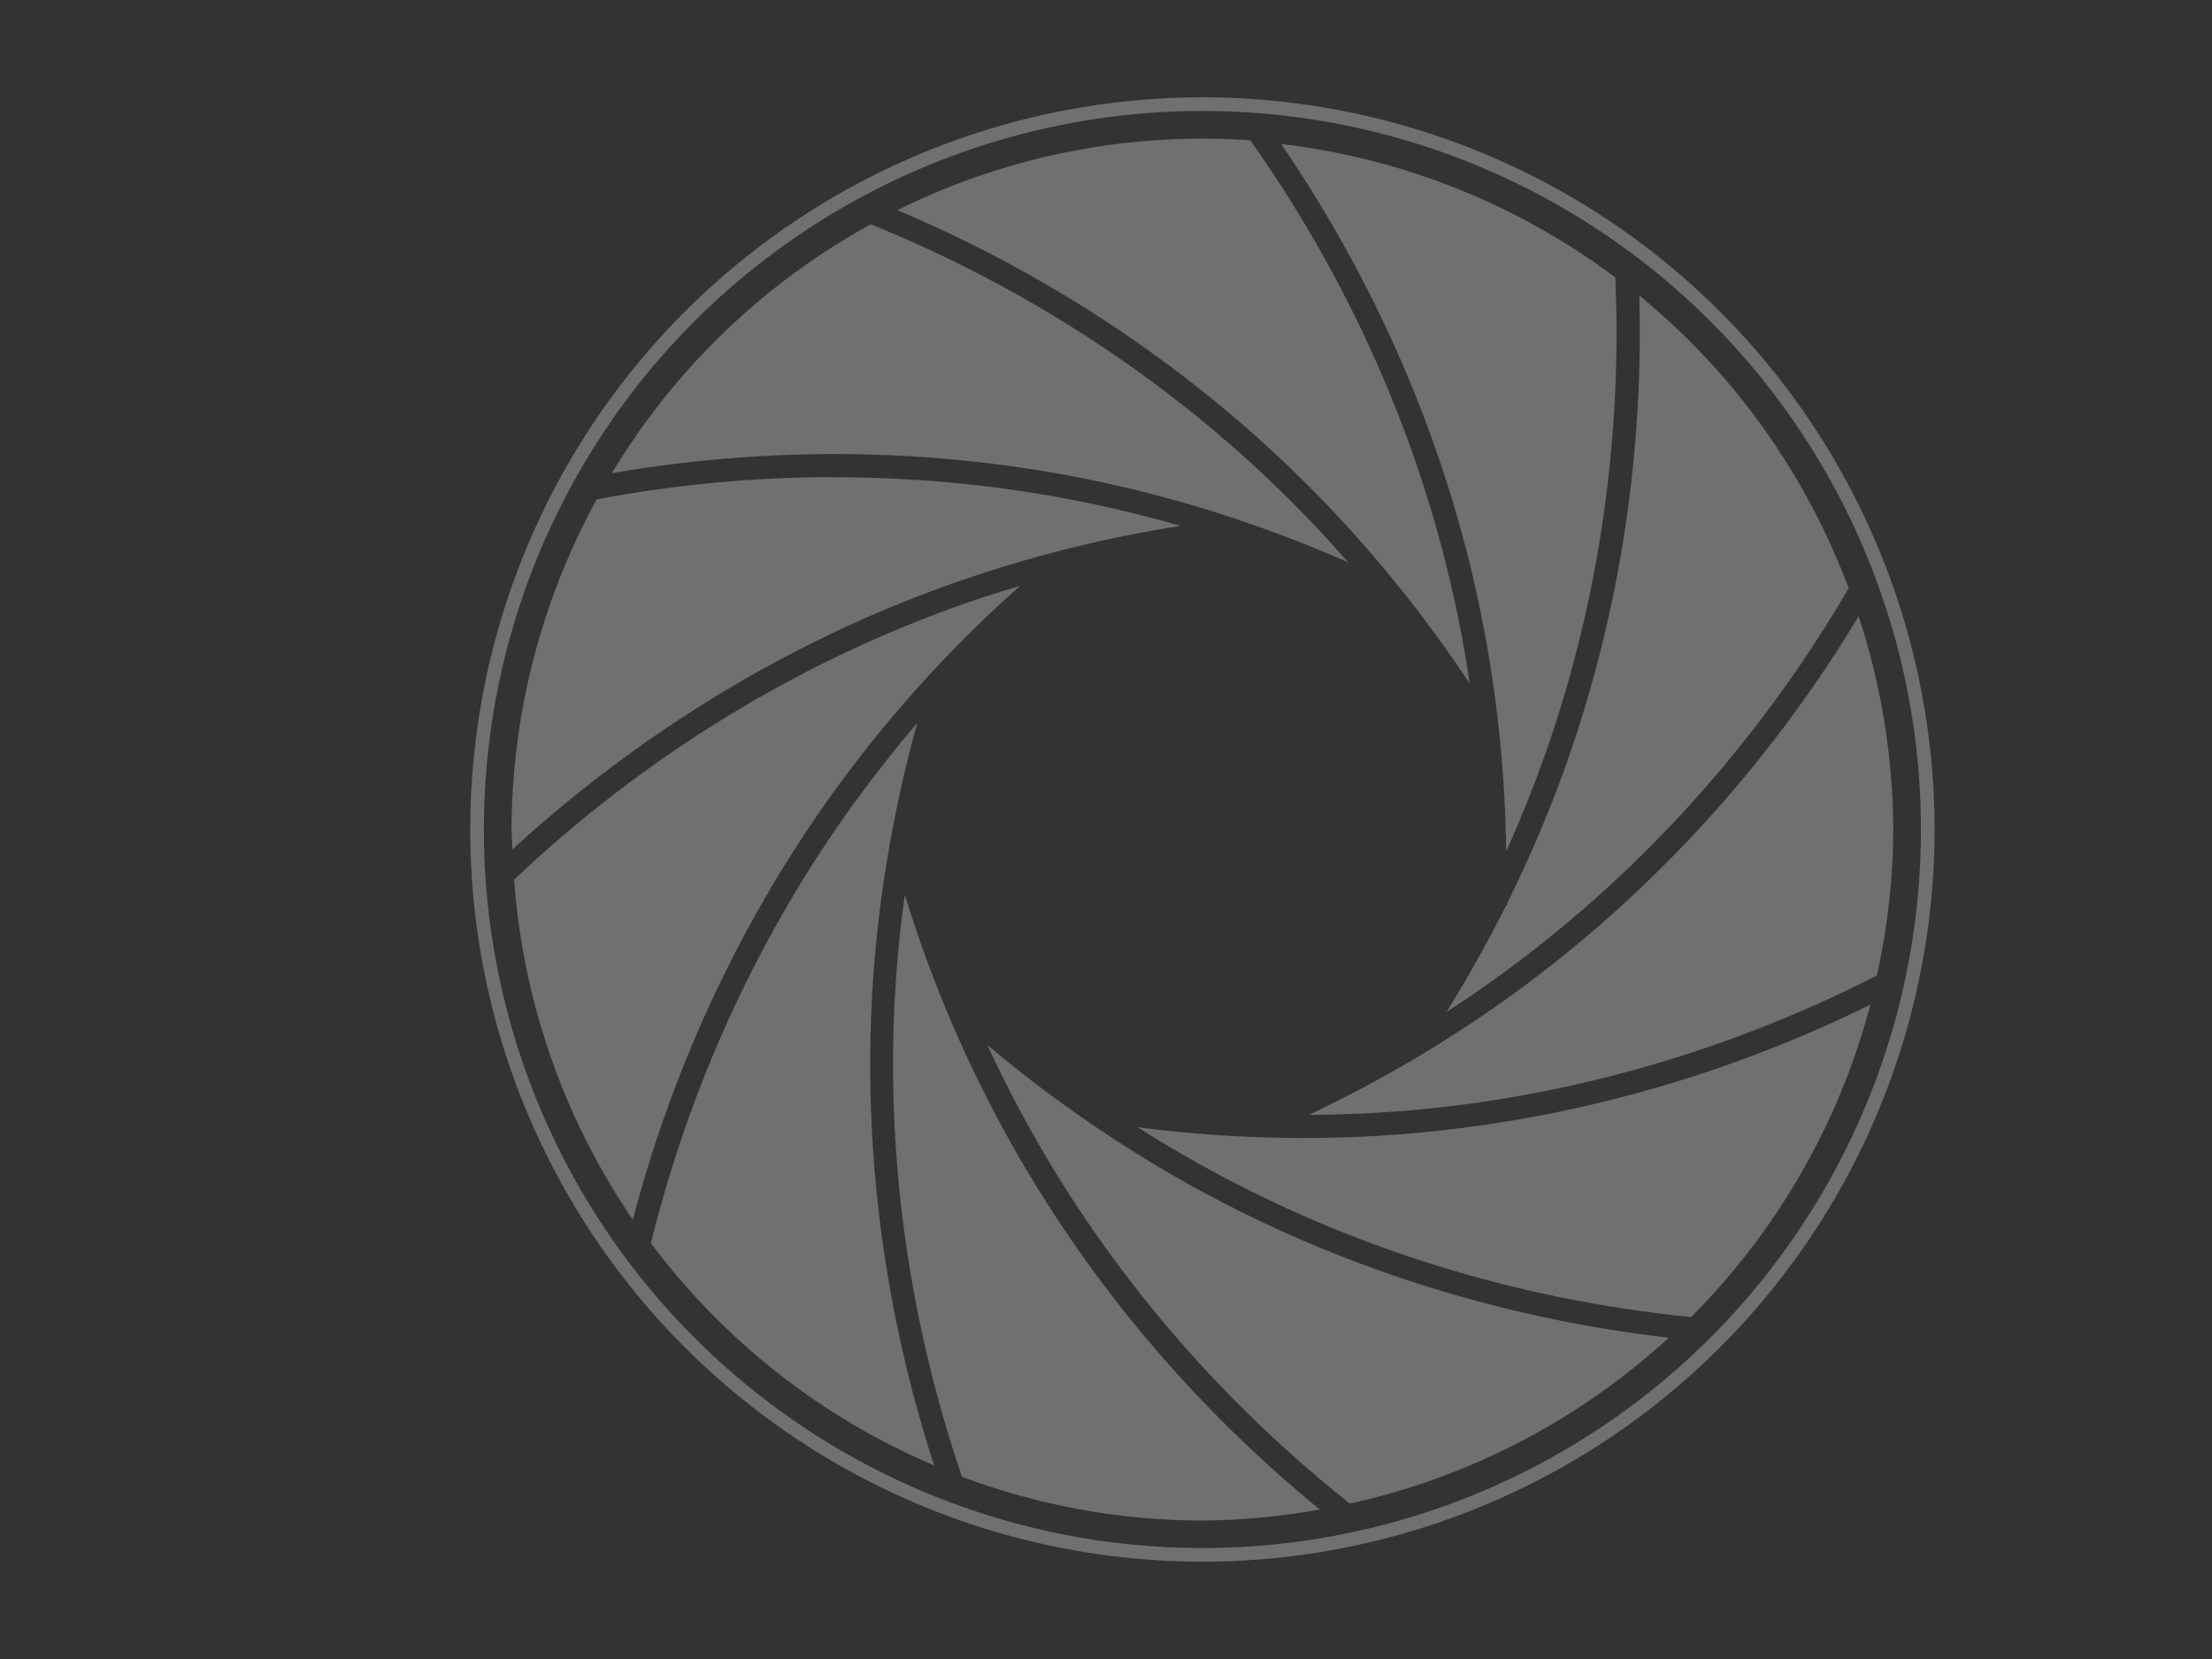 <?xml version="1.0" encoding="UTF-8"?>
<svg xmlns="http://www.w3.org/2000/svg" version="1.1" viewBox="0 0 1200 900">
  <rect x="0" y="0" width="1200" height="900" fill="#333333" stroke="none"/>
  <defs>
    <style>
      .cls-1 {
        opacity: .3;
      }

      .cls-2 {
        fill: #fff;
      }

      .cls-3 {
        fill: none;
        stroke: #fff;
        stroke-miterlimit: 10;
        stroke-width: 7.4px;
      }
    </style>
  </defs>
  <!-- Generator: Adobe Illustrator 28.6.0, SVG Export Plug-In . SVG Version: 1.2.0 Build 709)  -->
  <g>
    <g id="Layer_1">
      <g class="cls-1">
        <path class="cls-2" d="M652.3,75.2c-57.4,0-114.1,13.3-165.5,38.8,87.9,37.1,168.4,91.9,234.3,161.1,28.1,29.6,53.7,61.7,76.2,95.7-1.4-9.5-3-19-4.8-28.4-18.3-95.6-58-186.8-114.2-266.3-8.6-.6-17.3-.9-26-.9h0ZM695,78.1c53.8,78.7,91.9,168.2,109.8,261.9,7.7,40.1,11.8,80.9,12.3,121.8,4-8.8,7.7-17.6,11.3-26.5,36.1-90,52.1-187.8,47.9-284.8-53-39.7-115.6-64.7-181.4-72.4h0ZM472.5,121.6c-58,31.8-106.5,78.5-140.6,135.1,93.9-16.2,191.1-13.6,283.7,9,17.7,4.3,35.3,9.3,52.6,15.1,1,0,1.6.3,1.8.6,20.8,6.9,41.3,14.8,61.4,23.7-6.3-7.2-12.8-14.4-19.4-21.3-67-70.4-149.5-125.6-239.5-162.1h0ZM889.3,160.4c2.7,95.2-13.7,191-49.2,279.5-6.8,16.9-14.2,33.5-22.3,49.8,0,1-.3,1.4-.7,1.4-9.9,19.8-20.7,39.1-32.4,57.9,8.1-5.2,16-10.6,23.9-16.2,79.1-56.2,145.4-129.9,194.3-213.7-23.2-62-62.3-116.8-113.5-158.7h0ZM450.1,258.8c-42.4.2-84.7,4.2-126.4,12.1-30.1,54.9-46,116.5-46.2,179.1.1,3.6.3,7.2.5,10.8,70.3-64.5,153.5-114.9,243.7-146,38.6-13.3,78.4-23.2,118.7-29.5-9.2-2.7-18.5-5.2-27.9-7.4-53.1-13-107.8-19.2-162.5-19h0ZM553.3,317.8c-9.6,2.9-18.8,5.8-27.5,8.8-91.8,31.7-176.4,83.8-246.9,150.6,4.8,66.1,27,129.7,64.4,184.5,24.2-92.3,67-179.8,126.1-254.8,25.3-32.1,53.4-61.9,83.9-89h0ZM1008.3,334.3c-49.2,81.7-114.8,153.4-192.6,208.7-33.3,23.7-68.7,44.3-105.6,61.8,9.6,0,19.2-.3,28.8-.7,97-4.5,192.8-30.7,279.3-74.9,5.8-26,8.8-52.5,8.9-79.2-.2-39.3-6.5-78.4-18.8-115.7h0ZM497.6,392.3c-6.3,7.3-12.4,14.7-18.3,22.3-60.1,76.2-102.9,165.6-126.2,259.8,39.7,53.1,92.7,94.7,153.7,120.6-29.5-90.7-40.8-187.3-31.6-282.4,3.9-40.6,11.5-80.9,22.4-120.3h0ZM490.9,485.1c-1.3,9.5-2.5,19.1-3.4,28.7-9.3,96.8,3,195.4,34.4,287.4,41.7,15.6,85.8,23.6,130.3,23.7,21.4-.2,42.8-2.2,63.8-6-73.8-60.3-135.5-135.5-179.1-220.3-18.7-36.3-34.1-74.3-46.1-113.3h0ZM1014.7,545c-85.6,42.2-179.7,67.1-275.2,71.6-40.8,1.9-81.8.2-122.3-5.1,8.1,5.2,16.3,10.2,24.7,15,84.1,48.7,178.8,78.4,275.5,88,46.8-46.9,80.4-105.4,97.3-169.5h0ZM535.6,566.8c4,8.7,8.2,17.4,12.6,25.9,44.4,86.4,108,162.6,184.1,223,64.6-14.2,124.3-45.3,173-90-94.7-10.9-187.1-40.7-269.7-88.5-35.3-20.5-68.9-44.1-100.1-70.4h0ZM535.6,566.8"/>
        <circle class="cls-3" cx="652.3" cy="450" r="393.5"/>
      </g>
    </g>
  </g>
</svg>